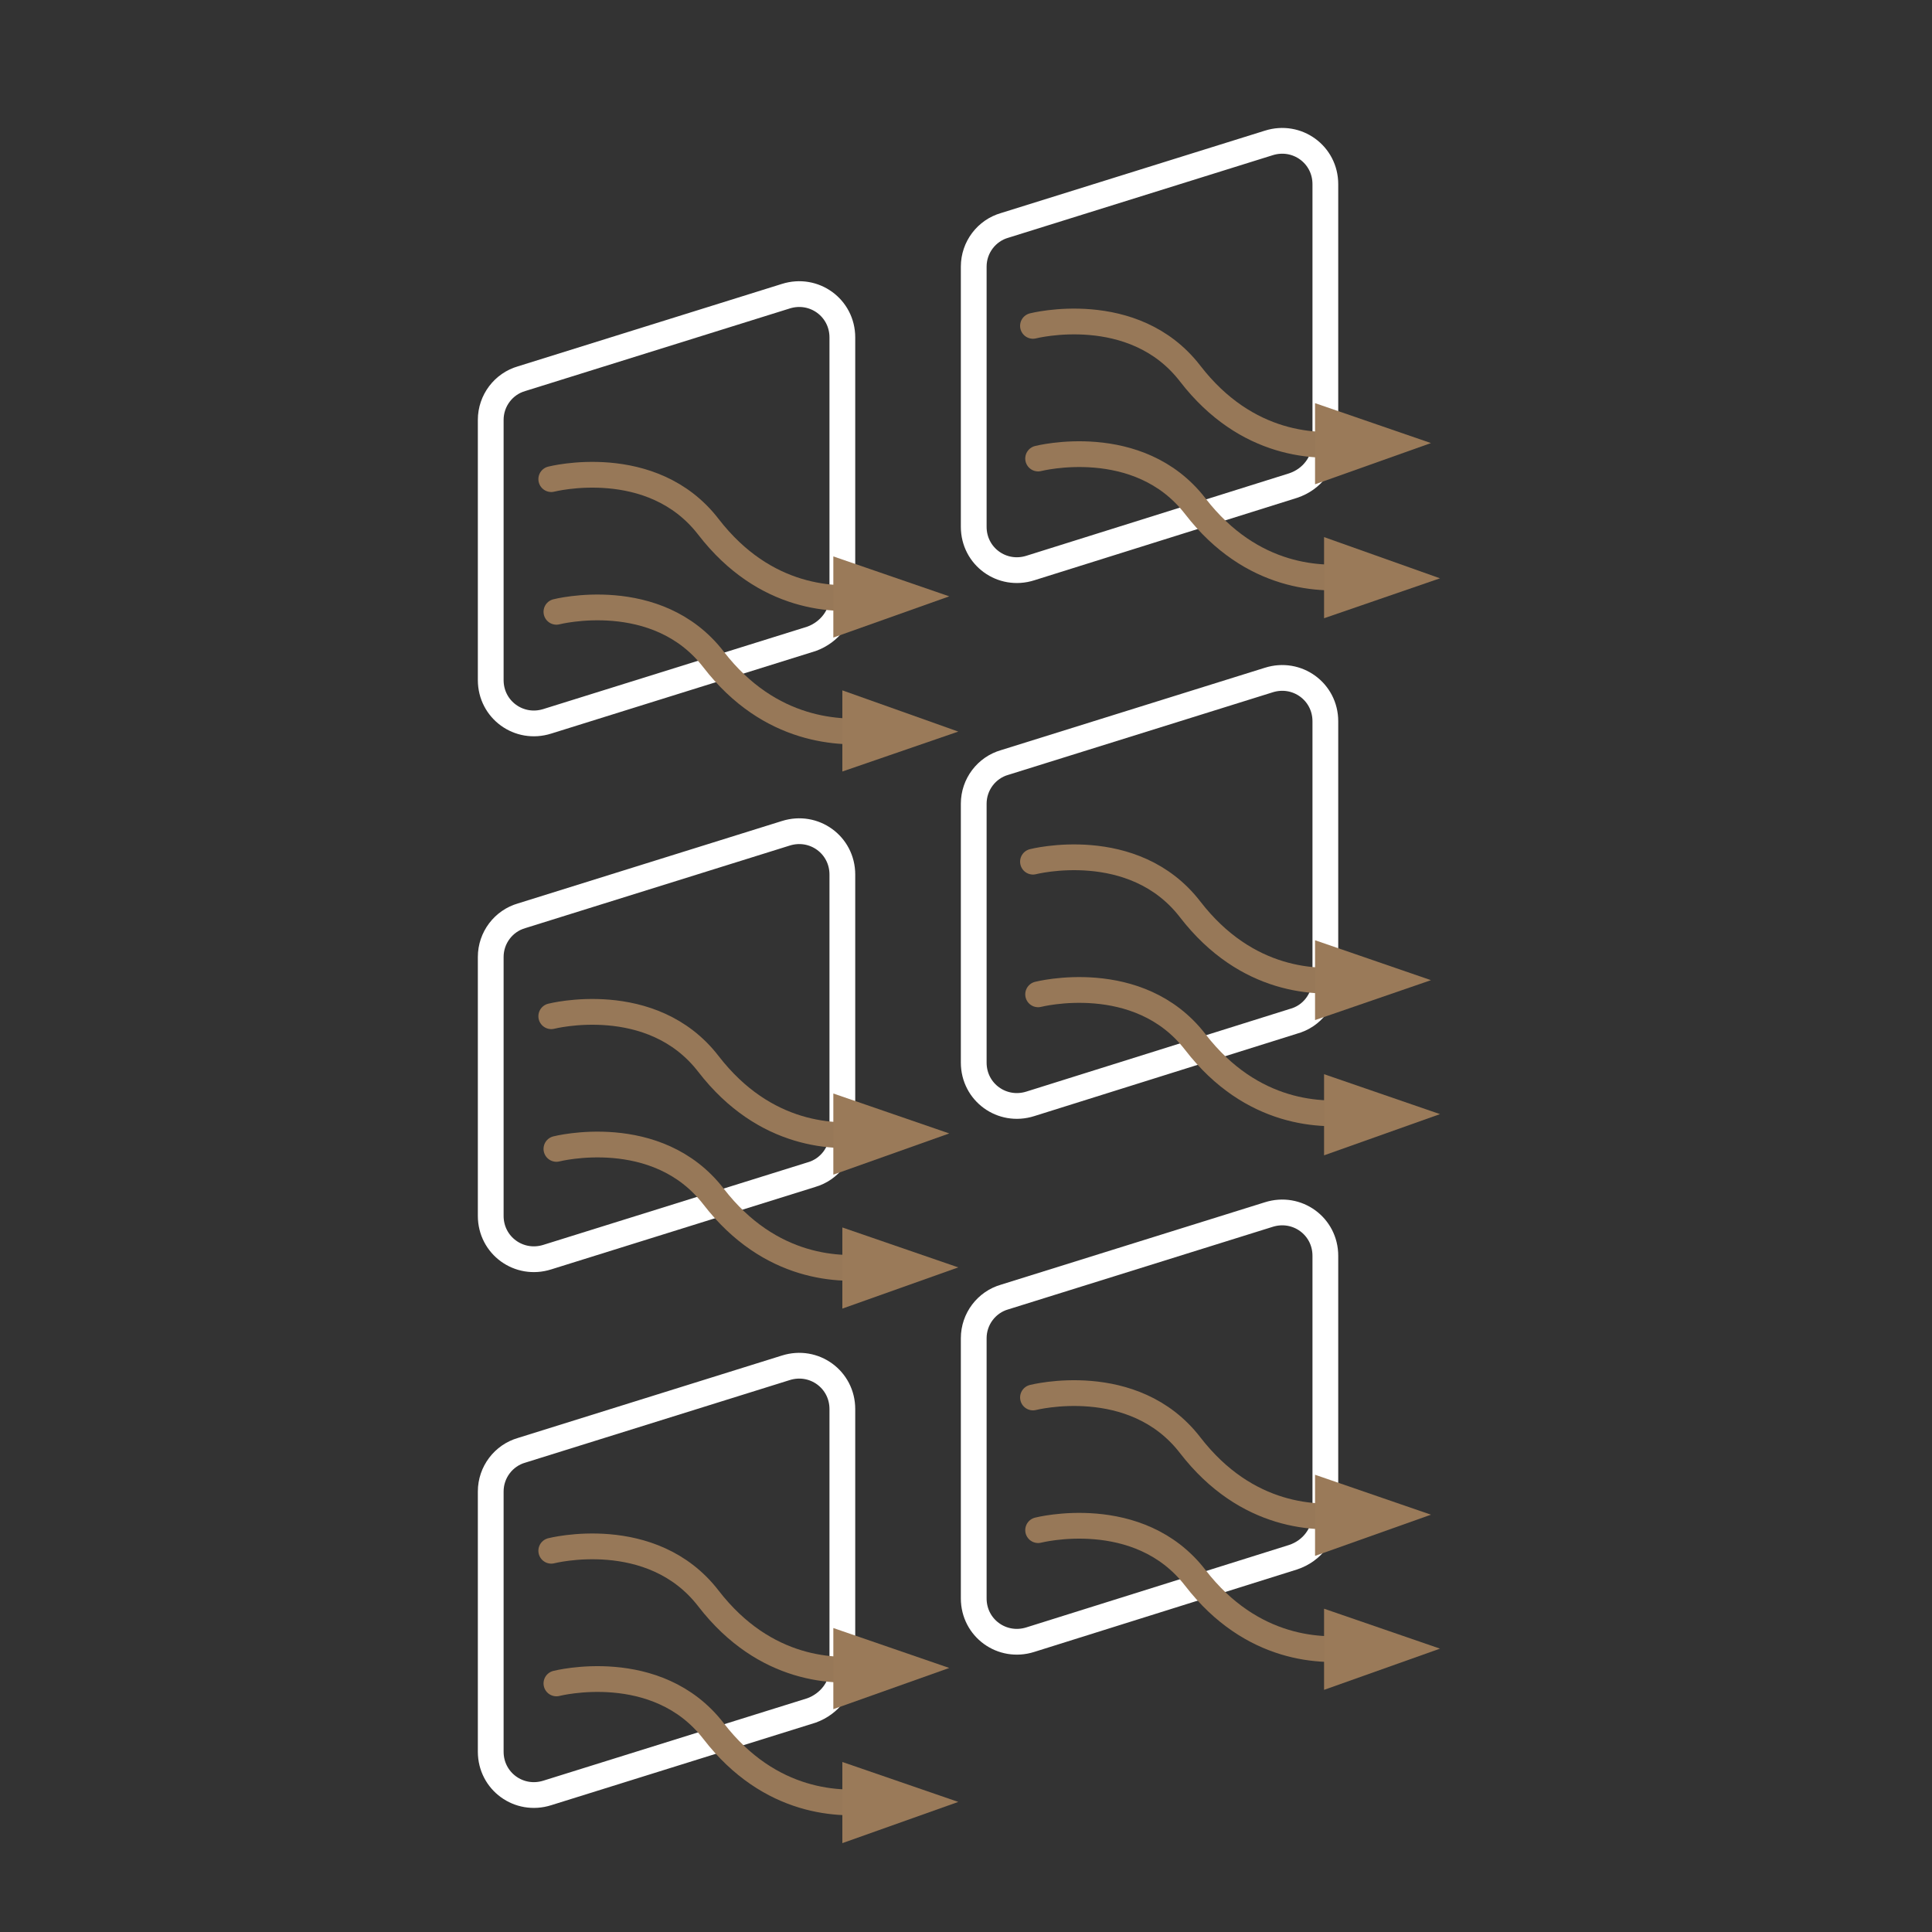 <?xml version="1.0" encoding="utf-8"?>
<!-- Generator: Adobe Illustrator 27.1.1, SVG Export Plug-In . SVG Version: 6.00 Build 0)  -->
<svg version="1.1" id="_圖層_1" xmlns="http://www.w3.org/2000/svg" xmlns:xlink="http://www.w3.org/1999/xlink" x="0px" y="0px"
	 viewBox="0 0 150 150" style="enable-background:new 0 0 150 150;" xml:space="preserve">
<rect x="0" y="0" width="150" height="150" fill="#333333" stroke="none"/>
<style type="text/css">
	.st0{fill:none;stroke:#FFFFFF;stroke-width:2;stroke-linecap:round;stroke-linejoin:round;}
	.st1{fill:none;stroke:#977858;stroke-width:2;stroke-linecap:round;stroke-linejoin:round;}
	.st2{fill:#9A7A59;}
</style>
<path class="st0" d="M100.4,37.7L80,44.1c-2.2,0.7-4.4-0.9-4.4-3.2V20.7c0-1.5,1-2.8,2.4-3.2l20.5-6.4c2.2-0.7,4.4,0.9,4.4,3.2v20.2
	C102.8,35.9,101.9,37.2,100.4,37.7z"/>
<path class="st1" d="M80.2,25.3c0,0,7.8-2,12.2,3.7s9.9,5.8,12.6,5.4"/>
<polygon class="st2" points="111.1,34.4 102.1,31.3 102.1,37.6 "/>
<path class="st1" d="M80.6,35.6c0,0,7.8-2,12.2,3.7s9.9,5.8,12.6,5.4"/>
<polygon class="st2" points="111.8,44.9 102.8,41.7 102.8,48 "/>
<path class="st0" d="M63,49.6L42.5,56c-2.2,0.7-4.4-0.9-4.4-3.2V32.6c0-1.5,1-2.8,2.4-3.2L61,23c2.2-0.7,4.4,0.9,4.4,3.2v20.2
	C65.4,47.8,64.4,49.1,63,49.6z"/>
<path class="st1" d="M42.8,37.2c0,0,7.8-2,12.2,3.7s9.9,5.8,12.6,5.4"/>
<polygon class="st2" points="73.7,46.3 64.7,43.2 64.7,49.5 "/>
<path class="st1" d="M43.2,47.5c0,0,7.8-2,12.2,3.7S65.3,57,68,56.7"/>
<polygon class="st2" points="74.4,56.8 65.4,53.6 65.4,59.9 "/>
<path class="st0" d="M100.4,79.3L80,85.7c-2.2,0.7-4.4-0.9-4.4-3.2V62.4c0-1.5,1-2.8,2.4-3.2l20.5-6.4c2.2-0.7,4.4,0.9,4.4,3.2v20.2
	C102.8,77.6,101.9,78.9,100.4,79.3z"/>
<path class="st1" d="M80.2,66.9c0,0,7.8-2,12.2,3.7s9.9,5.8,12.6,5.4"/>
<polygon class="st2" points="111.1,76.1 102.1,73 102.1,79.2 "/>
<path class="st1" d="M80.6,77.2c0,0,7.8-2,12.2,3.7s9.9,5.8,12.6,5.4"/>
<polygon class="st2" points="111.8,86.5 102.8,83.4 102.8,89.7 "/>
<path class="st0" d="M63,91.2l-20.5,6.4c-2.2,0.7-4.4-0.9-4.4-3.2V74.3c0-1.5,1-2.8,2.4-3.2L61,64.7c2.2-0.7,4.4,0.9,4.4,3.2V88
	C65.4,89.5,64.4,90.8,63,91.2z"/>
<path class="st1" d="M42.8,78.9c0,0,7.8-2,12.2,3.7s9.9,5.8,12.6,5.4"/>
<polygon class="st2" points="73.7,88 64.7,84.9 64.7,91.2 "/>
<path class="st1" d="M43.2,89.2c0,0,7.8-2,12.2,3.7s9.9,5.8,12.6,5.4"/>
<polygon class="st2" points="74.4,98.4 65.4,95.3 65.4,101.6 "/>
<path class="st0" d="M100.4,120.9L80,127.3c-2.2,0.7-4.4-0.9-4.4-3.2v-20.2c0-1.5,1-2.8,2.4-3.2l20.5-6.4c2.2-0.7,4.4,0.9,4.4,3.2
	v20.2C102.8,119.1,101.9,120.4,100.4,120.9z"/>
<path class="st1" d="M80.2,108.5c0,0,7.8-2,12.2,3.7s9.9,5.8,12.6,5.4"/>
<polygon class="st2" points="111.1,117.6 102.1,114.5 102.1,120.8 "/>
<path class="st1" d="M80.6,118.8c0,0,7.8-2,12.2,3.7s9.9,5.8,12.6,5.4"/>
<polygon class="st2" points="111.8,128 102.8,124.9 102.8,131.2 "/>
<path class="st0" d="M63,132.8l-20.5,6.4c-2.2,0.7-4.4-0.9-4.4-3.2v-20.2c0-1.5,1-2.8,2.4-3.2l20.5-6.4c2.2-0.7,4.4,0.9,4.4,3.2
	v20.2C65.4,131,64.4,132.3,63,132.8L63,132.8z"/>
<path class="st1" d="M42.8,120.4c0,0,7.8-2,12.2,3.7s9.9,5.8,12.6,5.4"/>
<polygon class="st2" points="73.7,129.5 64.7,126.4 64.7,132.7 "/>
<path class="st1" d="M43.2,130.7c0,0,7.8-2,12.2,3.7s9.9,5.8,12.6,5.4"/>
<polygon class="st2" points="74.4,139.9 65.4,136.8 65.4,143.1 "/>
</svg>